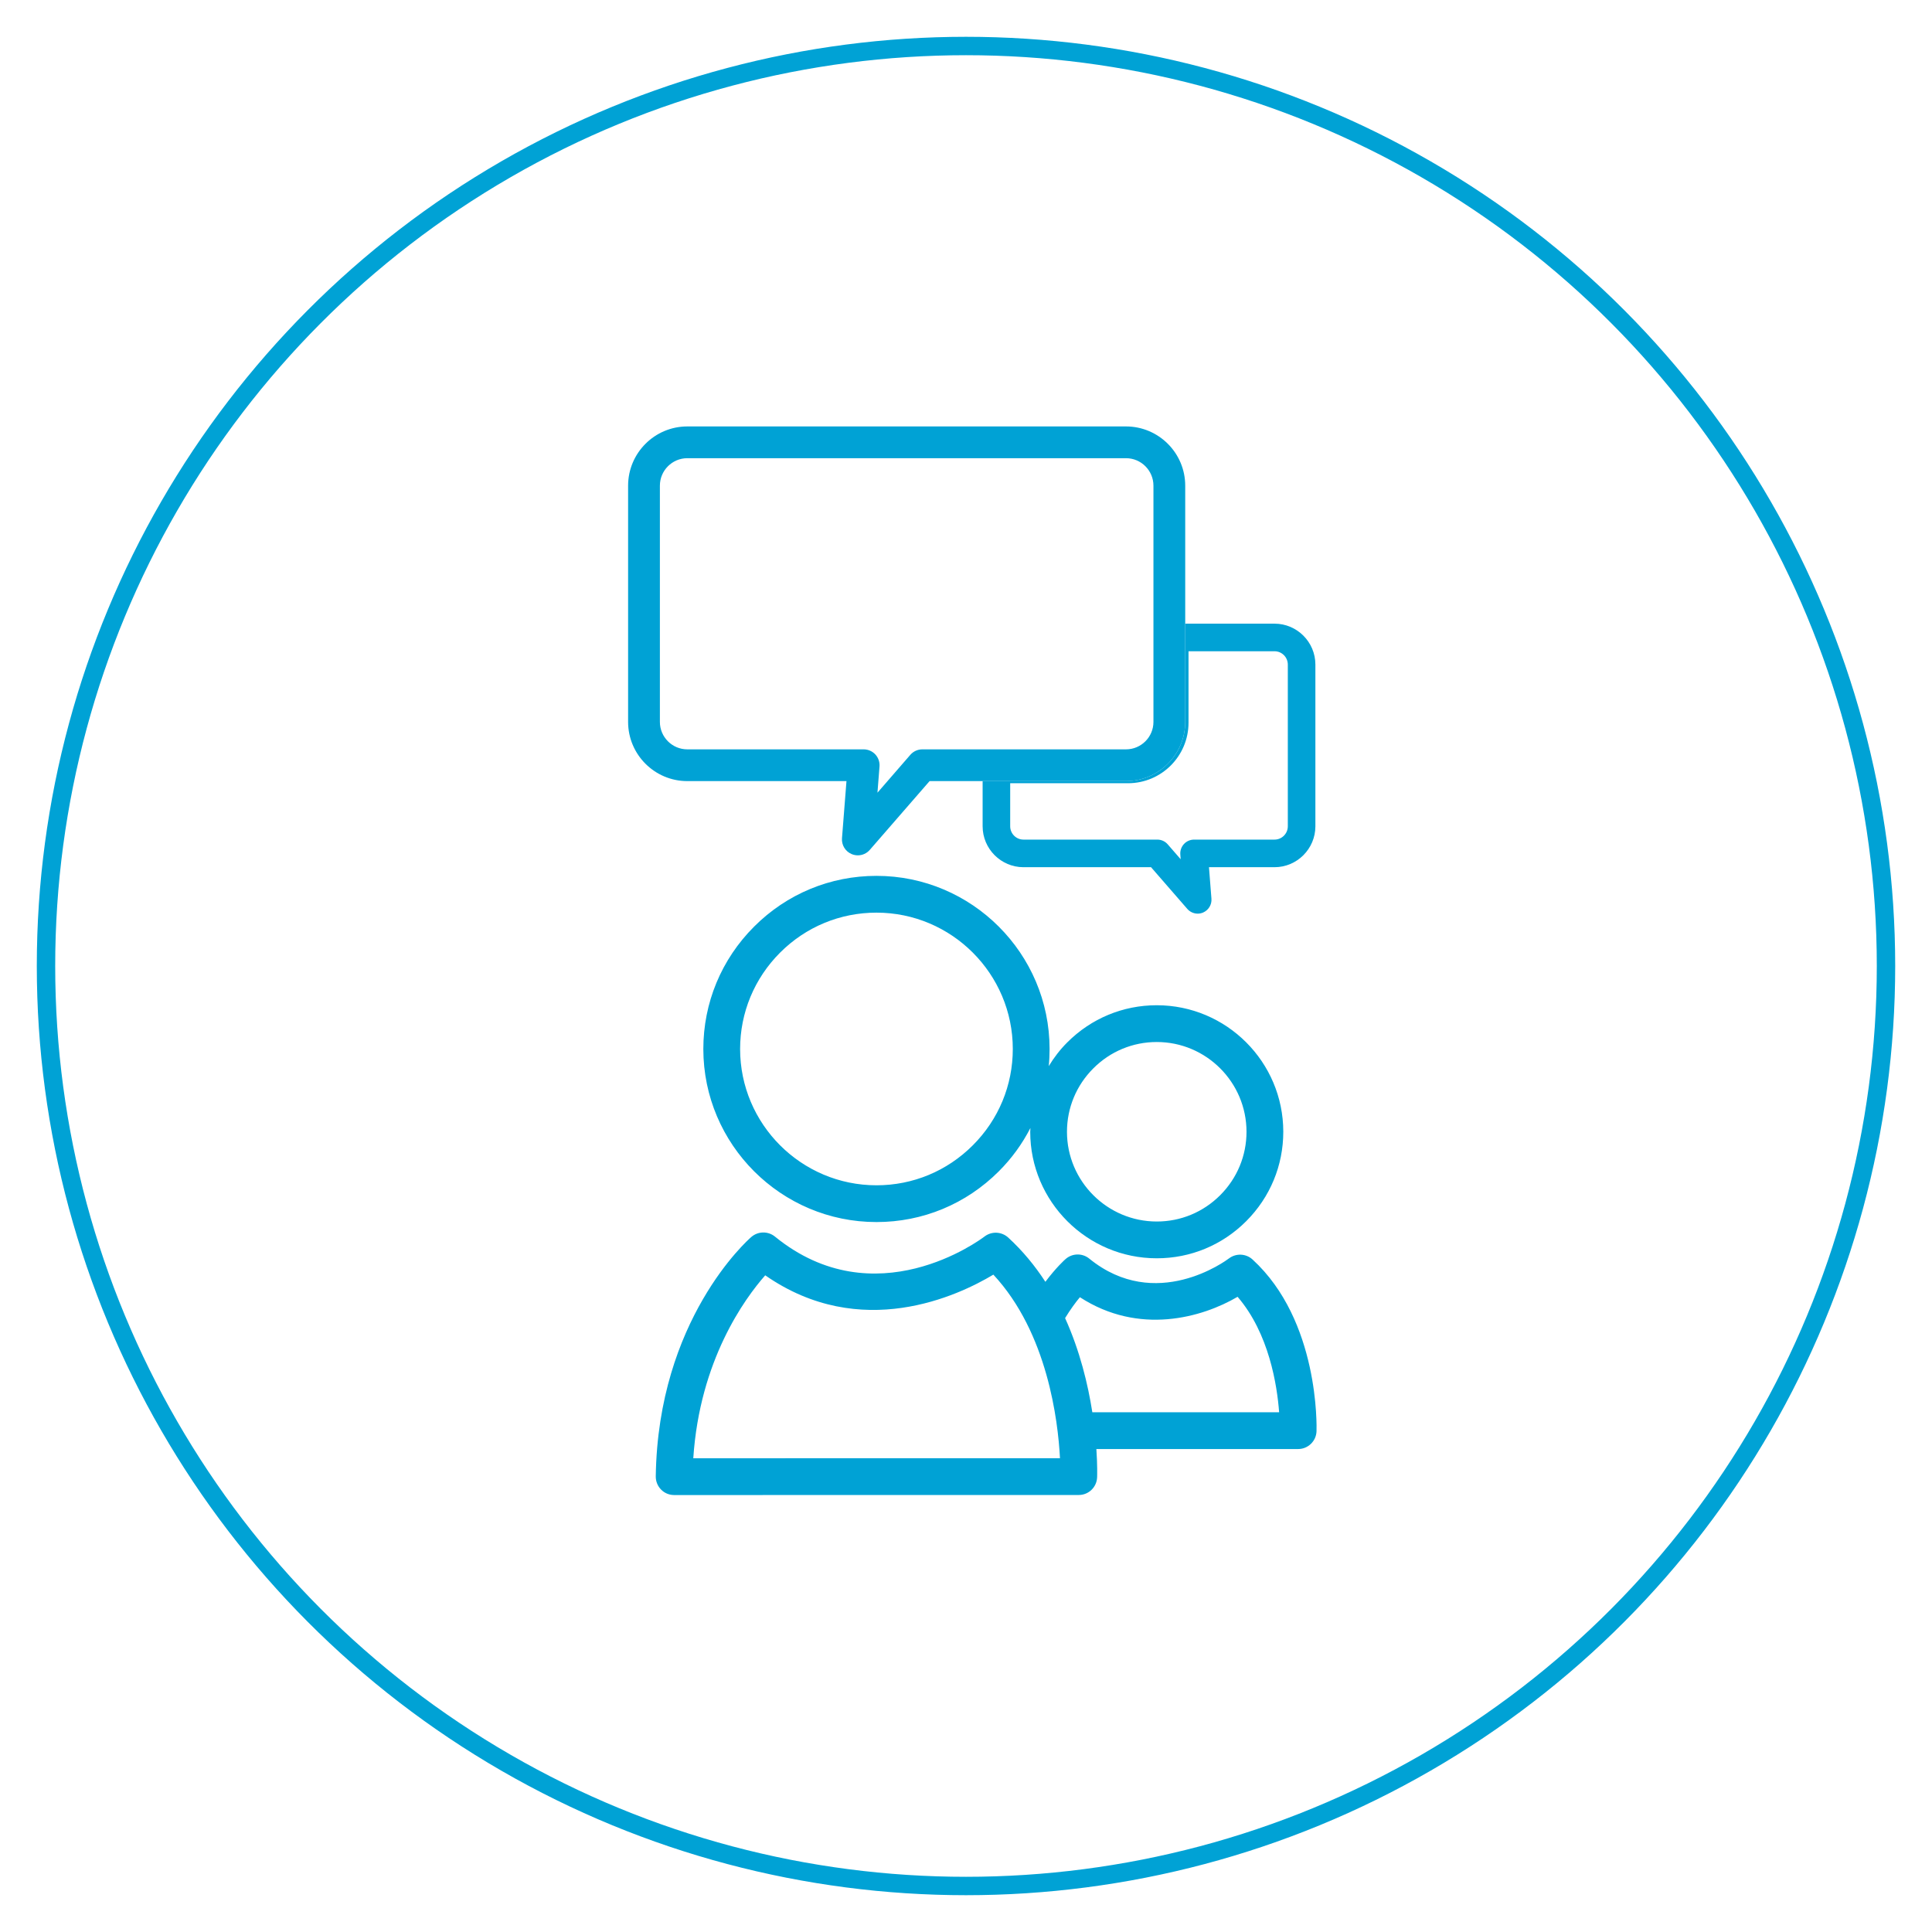 <?xml version="1.0" encoding="UTF-8"?> <!-- Generator: Adobe Illustrator 16.0.0, SVG Export Plug-In . SVG Version: 6.00 Build 0) --> <svg xmlns="http://www.w3.org/2000/svg" xmlns:xlink="http://www.w3.org/1999/xlink" id="Layer_1" x="0px" y="0px" width="210px" height="210px" viewBox="0 0 210 210" xml:space="preserve"> <rect x="5" y="5" fill="none" width="200" height="200"></rect> <circle fill="none" stroke="#00A2D5" stroke-width="2" stroke-miterlimit="10" cx="105" cy="105" r="100"></circle> <g id="XMLID_47_"> <path id="XMLID_1755_" fill="#00A2D5" d="M143.1,155.572c0.016-0.488,0.309-12.02-6.956-18.672c-0.709-0.65-1.792-0.699-2.56-0.117 c-0.325,0.247-7.963,5.901-15.182,0.026c-0.751-0.618-1.838-0.599-2.572,0.039c-0.104,0.088-1.035,0.93-2.202,2.479 c-1.116-1.718-2.449-3.351-4.043-4.813c-0.717-0.651-1.796-0.7-2.567-0.114c-0.479,0.368-11.912,8.87-22.783,0.013 c-0.752-0.611-1.838-0.596-2.573,0.043c-0.414,0.357-10.14,9.004-10.383,26.022c-0.007,0.533,0.202,1.052,0.576,1.432 c0.374,0.384,0.888,0.595,1.424,0.595l43.979-0.006c1.077,0,1.962-0.856,1.994-1.937c0.007-0.168,0.039-1.304-0.081-3.054 l21.931-0.004C142.179,157.504,143.063,156.646,143.1,155.572z M75.357,158.507c0.702-10.663,5.589-17.352,7.82-19.886 c10.389,7.238,20.981,2.216,24.797-0.074c5.891,6.33,7.029,15.89,7.241,19.953L75.357,158.507z M118.731,153.51 c-0.469-3.019-1.344-6.665-2.96-10.24c0.582-0.946,1.147-1.718,1.61-2.268c6.421,4.165,13.275,2.223,17.14-0.045 c3.422,3.976,4.293,9.618,4.515,12.55L118.731,153.51z"></path> <path id="XMLID_1751_" fill="#00A2D5" d="M122.391,84.902h-15.584v4.909c0,2.452,1.994,4.45,4.442,4.45h13.864l3.939,4.531 c0.293,0.335,0.709,0.517,1.136,0.517c0.192,0,0.388-0.039,0.575-0.117c0.595-0.254,0.966-0.855,0.915-1.503l-0.268-3.428h7.121 c2.452,0,4.446-1.998,4.446-4.45V72.236c0-2.45-1.994-4.447-4.446-4.447h-9.704v10.68 C128.828,82.018,125.939,84.902,122.391,84.902z M129.187,78.556v-7.768h9.346c0.8,0,1.447,0.65,1.447,1.448v17.575 c0,0.8-0.647,1.45-1.447,1.45h-8.744c-0.42,0-0.816,0.176-1.1,0.482c-0.283,0.31-0.426,0.718-0.394,1.136l0.039,0.517l-1.405-1.617 c-0.283-0.329-0.696-0.518-1.129-0.518h-14.551c-0.796,0-1.446-0.65-1.446-1.45v-4.678h12.81 C126.238,85.133,129.187,82.184,129.187,78.556z"></path> <path id="XMLID_1747_" fill="#00A2D5" d="M68.272,78.469c0,3.549,2.889,6.434,6.435,6.434h17.301l-0.487,6.208 c-0.06,0.741,0.367,1.441,1.056,1.727c0.215,0.088,0.443,0.133,0.664,0.133c0.491,0,0.969-0.208,1.304-0.595l6.496-7.473h5.765 h15.584c3.549,0,6.438-2.885,6.438-6.434v-10.68V52.79c0-3.549-2.889-6.438-6.438-6.438H74.707c-3.546,0-6.435,2.889-6.435,6.438 V78.469z M71.727,52.79c0-1.646,1.337-2.986,2.98-2.986h47.684c1.646,0,2.983,1.341,2.983,2.986v25.679 c0,1.642-1.337,2.982-2.983,2.982h-22.136c-0.5,0-0.976,0.215-1.304,0.592l-3.575,4.119l0.222-2.85 c0.038-0.479-0.127-0.953-0.452-1.308c-0.329-0.351-0.787-0.553-1.269-0.553H74.707c-1.644,0-2.98-1.34-2.98-2.982V52.79z"></path> <path id="XMLID_1742_" fill="#00A2D5" d="M125.735,136.771h0.003c3.669,0,7.121-1.431,9.72-4.034c2.6-2.603,4.03-6.053,4.03-9.723 c-0.003-7.582-6.174-13.749-13.753-13.749c-3.673,0-7.124,1.434-9.724,4.036c-0.787,0.783-1.451,1.656-2.017,2.583 c0.063-0.618,0.091-1.242,0.091-1.873c-0.006-10.371-8.448-18.809-18.817-18.809c-5.02,0-9.746,1.958-13.302,5.52 c-3.558,3.559-5.517,8.281-5.517,13.304c0.007,10.371,8.445,18.806,18.819,18.806h0.006c5.02,0,9.74-1.958,13.295-5.517 c1.405-1.402,2.551-2.993,3.432-4.707c-0.003,0.14-0.02,0.279-0.02,0.416C111.981,130.603,118.152,136.771,125.735,136.771z M118.839,116.127c1.844-1.848,4.294-2.865,6.896-2.865c5.377,0,9.752,4.375,9.755,9.756c0,2.599-1.015,5.048-2.862,6.896 c-1.845,1.845-4.287,2.859-6.89,2.859h-0.003c-5.377,0-9.757-4.375-9.76-9.749C115.976,120.421,116.994,117.973,118.839,116.127z M105.743,124.488c-2.802,2.804-6.516,4.348-10.469,4.348h-0.006c-8.168,0-14.818-6.645-14.821-14.811 c0-3.954,1.545-7.676,4.346-10.48c2.8-2.8,6.522-4.345,10.475-4.345c8.168,0,14.816,6.646,14.819,14.814 C110.088,117.962,108.547,121.684,105.743,124.488z"></path> </g> </svg> 